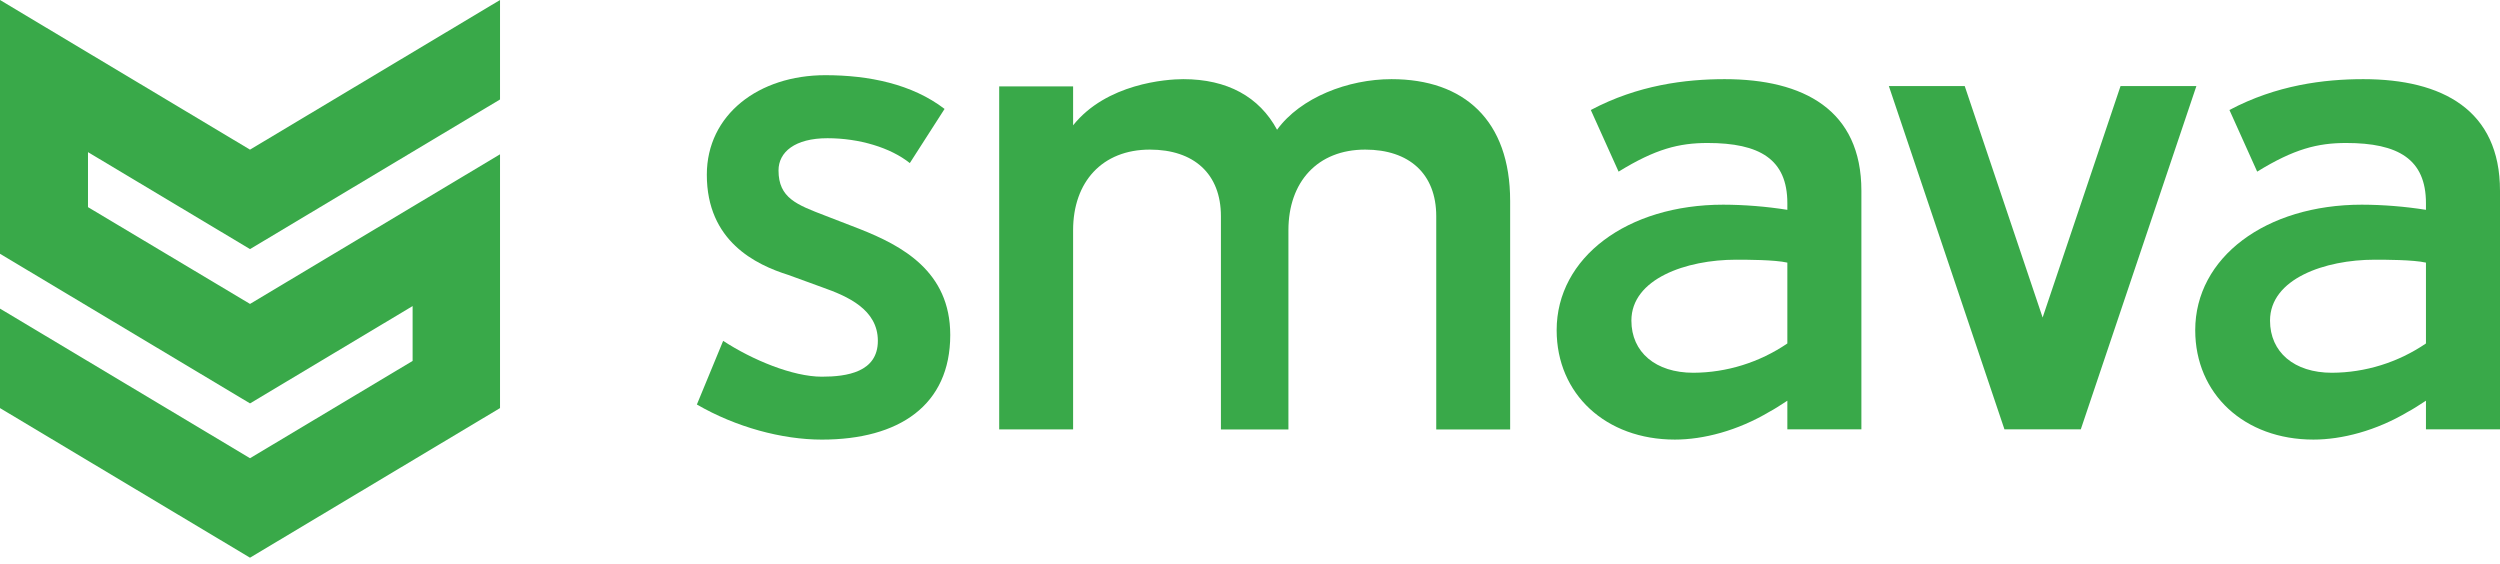 <svg width="133" height="30" viewBox="0 0 133 30" fill="none" xmlns="http://www.w3.org/2000/svg">
<path d="M50.553 17.82C50.553 14.434 47.986 13.07 45.72 12.176L43.908 11.475C42.393 10.891 41.417 10.541 41.417 9.066C41.417 8.092 42.286 7.353 44.021 7.353C45.72 7.353 47.383 7.858 48.402 8.676L50.251 5.795C48.52 4.467 46.212 4 43.908 4C40.359 4 37.603 6.103 37.603 9.295C37.603 12.838 40.209 14.083 41.946 14.629L43.757 15.289C45.078 15.757 46.702 16.457 46.702 18.132C46.702 19.806 45.041 20.04 43.721 20.04C42.171 20.04 40.02 19.145 38.472 18.133L37.074 21.52C39.151 22.725 41.605 23.387 43.721 23.387C47.834 23.387 50.553 21.558 50.553 17.821V17.82V17.82Z" fill="#39A949"/>
<path d="M74.027 4.211C71.72 4.211 69.188 5.186 67.94 6.903C66.994 5.15 65.293 4.211 62.949 4.211C62.042 4.211 58.866 4.445 57.089 6.667V4.596H53.157V22.845H57.089V12.248C57.089 9.675 58.64 7.959 61.172 7.959C63.514 7.959 64.953 9.246 64.953 11.501V22.846H68.544V12.248C68.544 9.675 70.095 7.959 72.628 7.959C74.969 7.959 76.408 9.246 76.408 11.501V22.846H80.34V10.69C80.34 6.395 77.883 4.211 74.027 4.211Z" fill="#39A949"/>
<path d="M91.753 4.211C89.669 4.211 87.131 4.524 84.631 5.852L86.109 9.131C88.078 7.919 89.329 7.607 90.844 7.607C93.609 7.607 95.087 8.466 95.087 10.81V11.163C93.959 10.985 92.819 10.893 91.677 10.889C86.563 10.889 82.814 13.7 82.814 17.566C82.814 20.967 85.43 23.386 89.102 23.386C90.617 23.386 92.434 22.918 94.14 21.902C94.367 21.784 94.67 21.59 95.087 21.317V22.839H99.026V10.148C99.026 5.852 95.957 4.211 91.753 4.211ZM95.087 18.272C93.603 19.281 91.865 19.823 90.086 19.831C88.078 19.831 86.79 18.737 86.79 17.056C86.79 14.832 89.707 13.816 92.359 13.816C92.889 13.816 94.405 13.816 95.087 13.971V18.272V18.272Z" fill="#39A949"/>
<path d="M125.727 4.211C123.644 4.211 121.105 4.524 118.606 5.852L120.082 9.131C122.051 7.919 123.303 7.607 124.817 7.607C127.583 7.607 129.061 8.466 129.061 10.81V11.163C127.933 10.985 126.793 10.893 125.651 10.889C120.536 10.889 116.786 13.7 116.786 17.566C116.786 20.967 119.403 23.386 123.074 23.386C124.589 23.386 126.409 22.918 128.112 21.902C128.341 21.784 128.642 21.59 129.061 21.317V22.839H133V10.148C133 5.852 129.932 4.211 125.727 4.211ZM129.061 18.272C127.577 19.282 125.839 19.823 124.059 19.831C122.052 19.831 120.765 18.737 120.765 17.056C120.765 14.832 123.682 13.816 126.334 13.816C126.863 13.816 128.38 13.816 129.061 13.971V18.272H129.061Z" fill="#39A949"/>
<path d="M112.813 4.578H116.848L110.699 22.839H106.636L100.487 4.578H104.523L108.668 16.892L112.813 4.578Z" fill="#39A949"/>
<path d="M13.301 13.252L26.601 5.292V0L13.3 7.961L0 0V13.501L13.301 21.461L21.951 16.283V19.201L13.301 24.377L0 16.418V21.71L13.3 29.669L26.601 21.71V8.209L13.301 16.169L4.681 11.02V8.094L13.301 13.252Z" fill="#39A949"/>
</svg>
